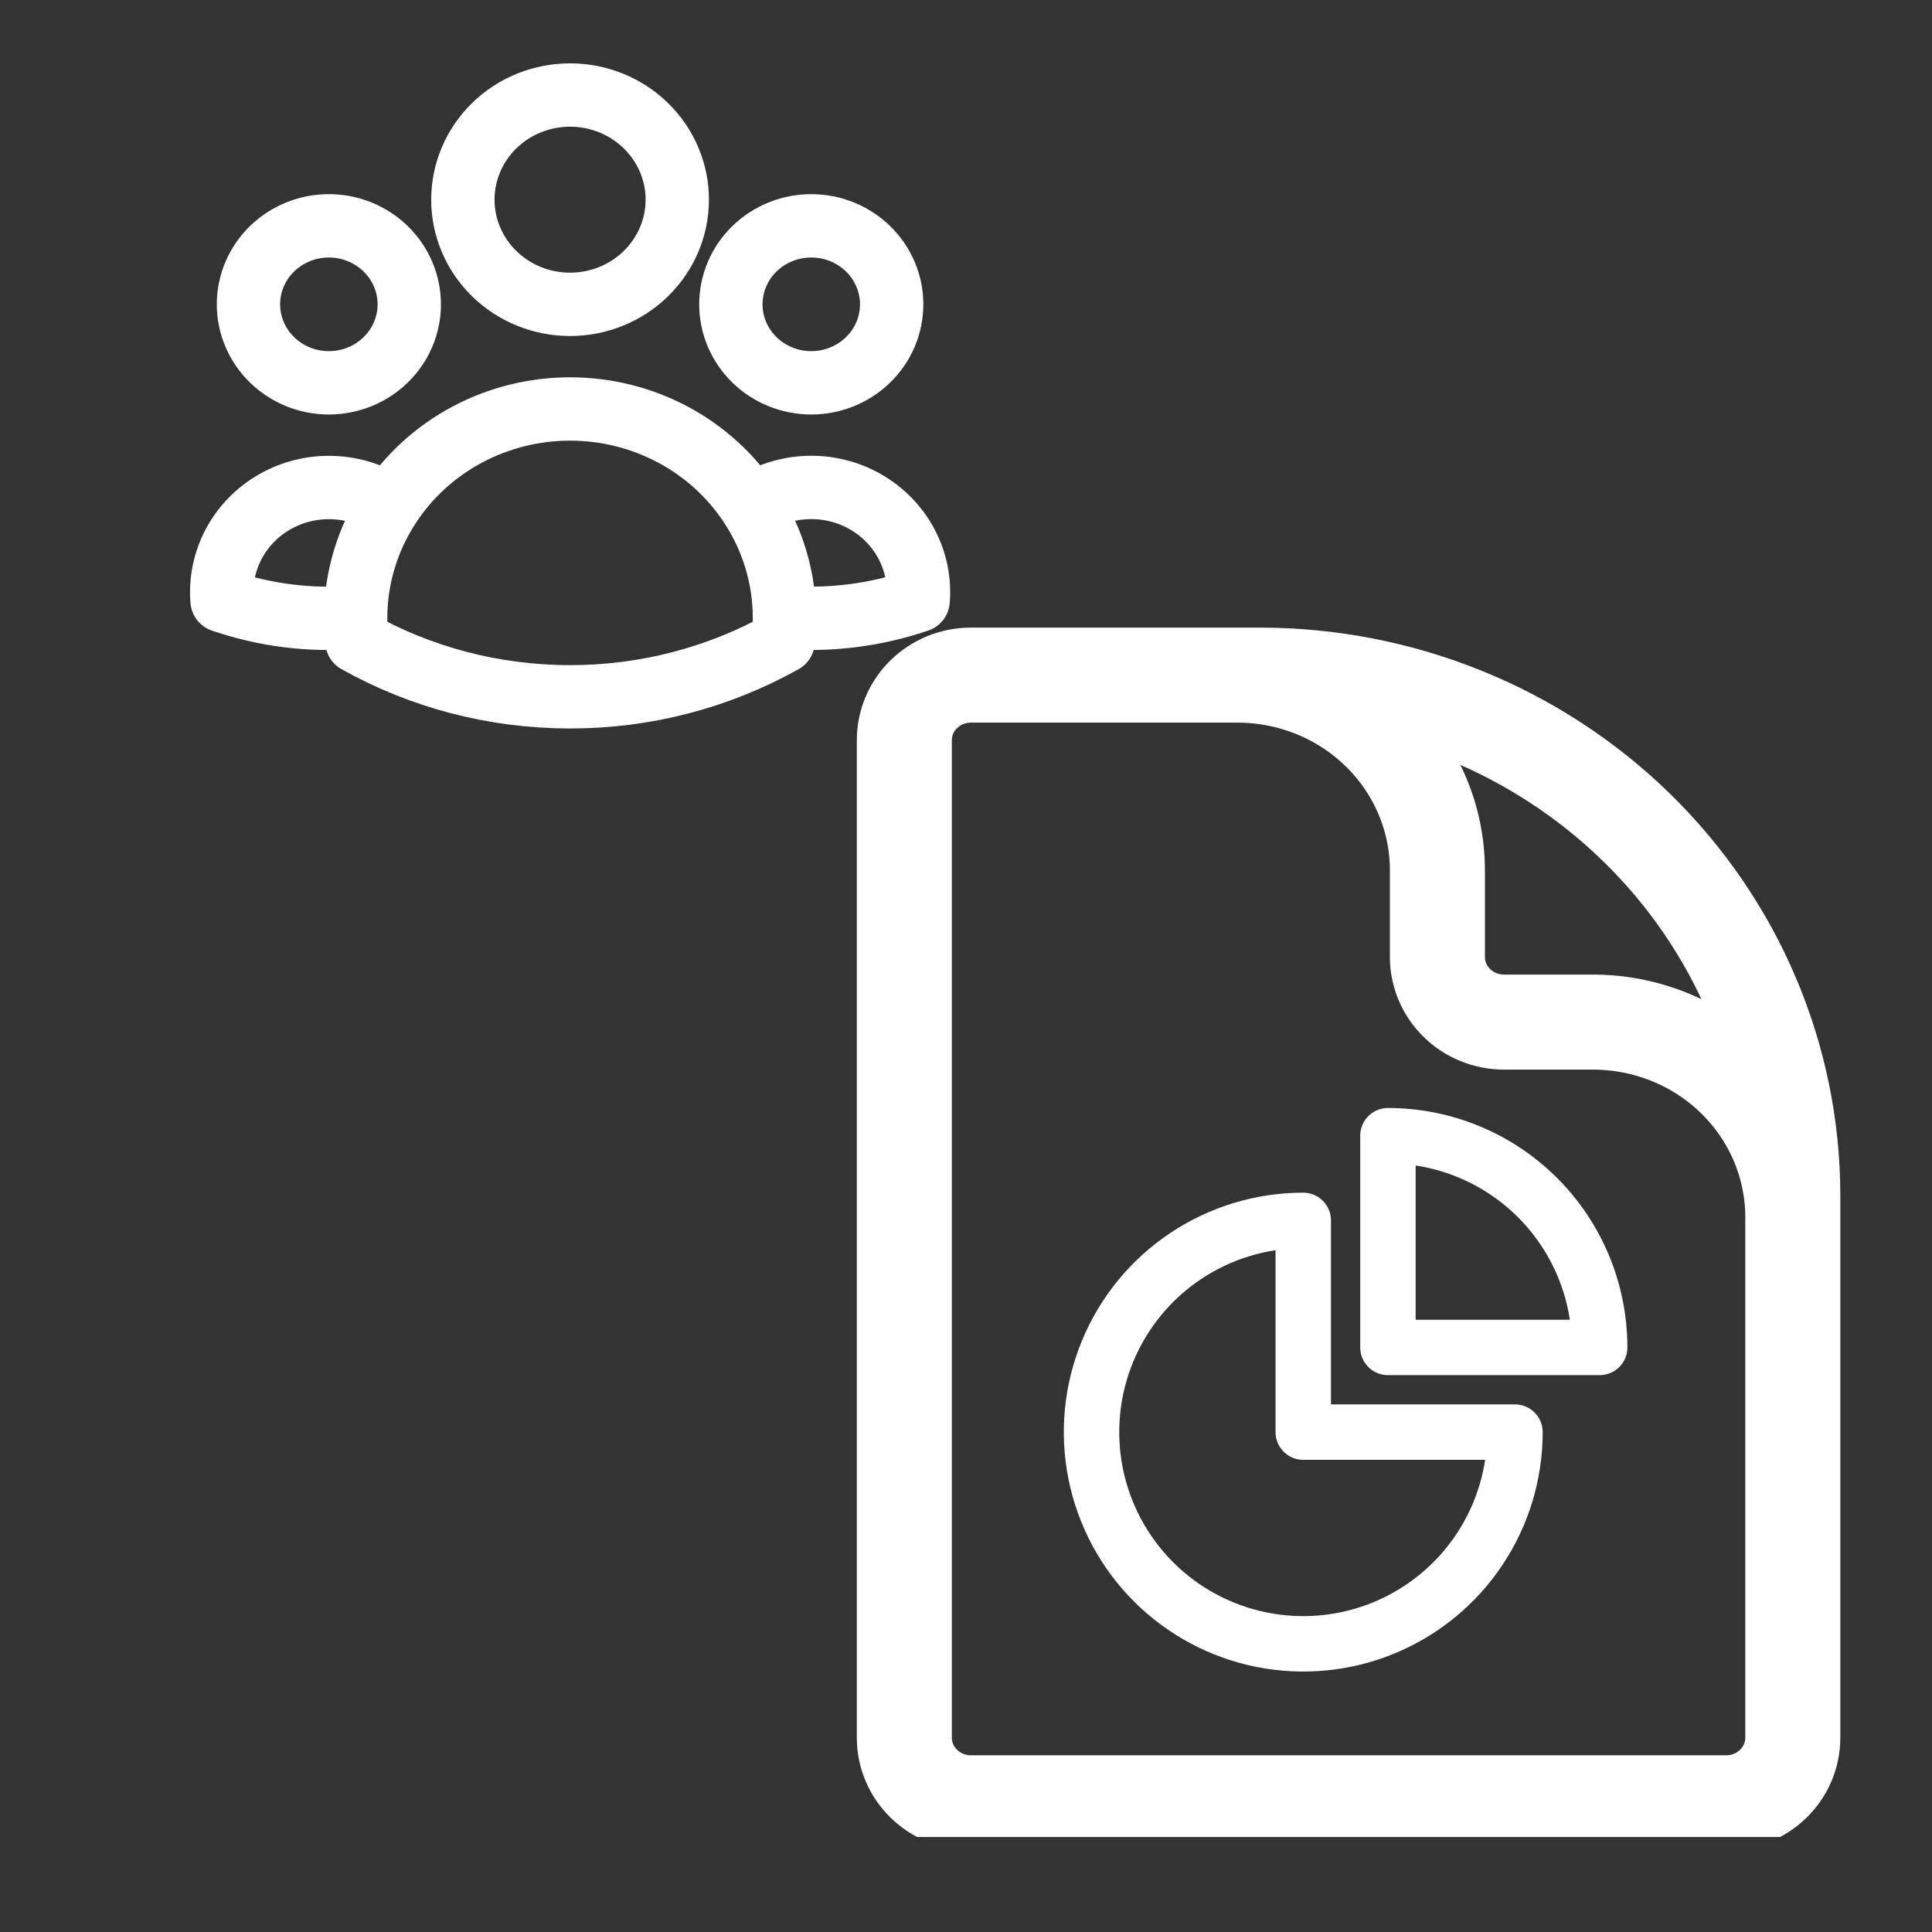 <svg width="61" height="61" viewBox="0 0 61 61" fill="none" xmlns="http://www.w3.org/2000/svg">
<rect x="0" y="0" width="61" height="61" fill="#333333" stroke="none"/>
<g clip-path="url(#clip0_19_573)">
<path d="M23.706 15.965C24.234 15.613 24.853 15.415 25.492 15.392C26.131 15.369 26.763 15.523 27.316 15.837C27.868 16.15 28.319 16.61 28.615 17.163C28.911 17.716 29.041 18.339 28.989 18.961C27.635 19.423 26.197 19.603 24.768 19.489C24.764 18.24 24.396 17.018 23.706 15.966C23.095 15.03 22.251 14.259 21.254 13.725C20.256 13.192 19.137 12.912 17.999 12.913C16.861 12.912 15.742 13.192 14.745 13.726C13.747 14.259 12.904 15.03 12.292 15.966M24.767 19.488L24.768 19.522C24.768 19.77 24.755 20.014 24.727 20.255C22.679 21.402 20.359 22.004 17.999 22C15.551 22 13.252 21.366 11.271 20.255C11.242 20 11.228 19.744 11.229 19.488M11.229 19.488C9.801 19.606 8.364 19.427 7.011 18.962C6.96 18.34 7.089 17.717 7.385 17.165C7.681 16.612 8.132 16.152 8.684 15.839C9.237 15.525 9.869 15.371 10.507 15.394C11.146 15.416 11.764 15.615 12.292 15.966M11.229 19.488C11.233 18.239 11.604 17.018 12.292 15.966M21.384 6.304C21.384 7.181 21.027 8.021 20.392 8.641C19.757 9.261 18.896 9.609 17.999 9.609C17.101 9.609 16.24 9.261 15.605 8.641C14.971 8.021 14.614 7.181 14.614 6.304C14.614 5.428 14.971 4.588 15.605 3.968C16.24 3.348 17.101 3 17.999 3C18.896 3 19.757 3.348 20.392 3.968C21.027 4.588 21.384 5.428 21.384 6.304ZM28.153 9.609C28.153 9.934 28.087 10.256 27.96 10.557C27.832 10.858 27.645 11.131 27.409 11.361C27.174 11.591 26.894 11.774 26.586 11.898C26.278 12.023 25.948 12.087 25.614 12.087C25.281 12.087 24.951 12.023 24.643 11.898C24.335 11.774 24.055 11.591 23.819 11.361C23.584 11.131 23.397 10.858 23.269 10.557C23.142 10.256 23.076 9.934 23.076 9.609C23.076 8.951 23.343 8.321 23.819 7.856C24.295 7.392 24.941 7.13 25.614 7.13C26.288 7.13 26.933 7.392 27.409 7.856C27.885 8.321 28.153 8.951 28.153 9.609ZM12.922 9.609C12.922 9.934 12.856 10.256 12.729 10.557C12.601 10.858 12.414 11.131 12.178 11.361C11.943 11.591 11.663 11.774 11.355 11.898C11.047 12.023 10.717 12.087 10.383 12.087C10.05 12.087 9.72 12.023 9.412 11.898C9.104 11.774 8.824 11.591 8.588 11.361C8.353 11.131 8.166 10.858 8.038 10.557C7.91 10.256 7.845 9.934 7.845 9.609C7.845 8.951 8.112 8.321 8.588 7.856C9.064 7.392 9.71 7.13 10.383 7.13C11.056 7.13 11.702 7.392 12.178 7.856C12.654 8.321 12.922 8.951 12.922 9.609Z" stroke="white" stroke-width="2" stroke-linecap="round" stroke-linejoin="round"/>
<g clip-path="url(#clip1_19_573)">
<path d="M56.605 43.227V38.434C56.605 36.799 55.94 35.232 54.757 34.076C53.573 32.92 51.967 32.271 50.293 32.271H47.488C46.93 32.271 46.395 32.055 46 31.669C45.606 31.284 45.384 30.762 45.384 30.217V27.478C45.384 25.844 44.719 24.276 43.535 23.121C42.352 21.965 40.746 21.316 39.072 21.316H35.566M39.774 21.316H30.657C29.495 21.316 28.553 22.236 28.553 23.37V54.867C28.553 56.001 29.495 56.921 30.657 56.921H54.501C55.663 56.921 56.605 56.001 56.605 54.867V37.749C56.605 33.391 54.832 29.211 51.675 26.129C48.519 23.047 44.238 21.316 39.774 21.316Z" stroke="white" stroke-width="3" stroke-linecap="round" stroke-linejoin="round"/>
</g>
<path d="M41.148 38.532C39.826 38.532 38.534 38.924 37.434 39.659C36.335 40.393 35.478 41.437 34.972 42.659C34.466 43.88 34.334 45.224 34.592 46.521C34.85 47.818 35.486 49.009 36.421 49.944C37.356 50.879 38.547 51.515 39.844 51.773C41.141 52.031 42.485 51.899 43.706 51.393C44.928 50.887 45.972 50.03 46.706 48.931C47.441 47.832 47.833 46.539 47.833 45.217H41.148V38.532Z" stroke="white" stroke-width="1.75" stroke-linecap="round" stroke-linejoin="round"/>
<path d="M43.822 42.543H50.507C50.507 40.77 49.803 39.07 48.549 37.816C47.295 36.562 45.595 35.858 43.822 35.858V42.543Z" stroke="white" stroke-width="1.75" stroke-linecap="round" stroke-linejoin="round"/>
</g>
<defs>
<clipPath id="clip0_19_573">
<rect width="61" height="61" fill="white"/>
</clipPath>
<clipPath id="clip1_19_573">
<rect width="41" height="41" fill="white" transform="translate(21 17)"/>
</clipPath>
</defs>
</svg>
